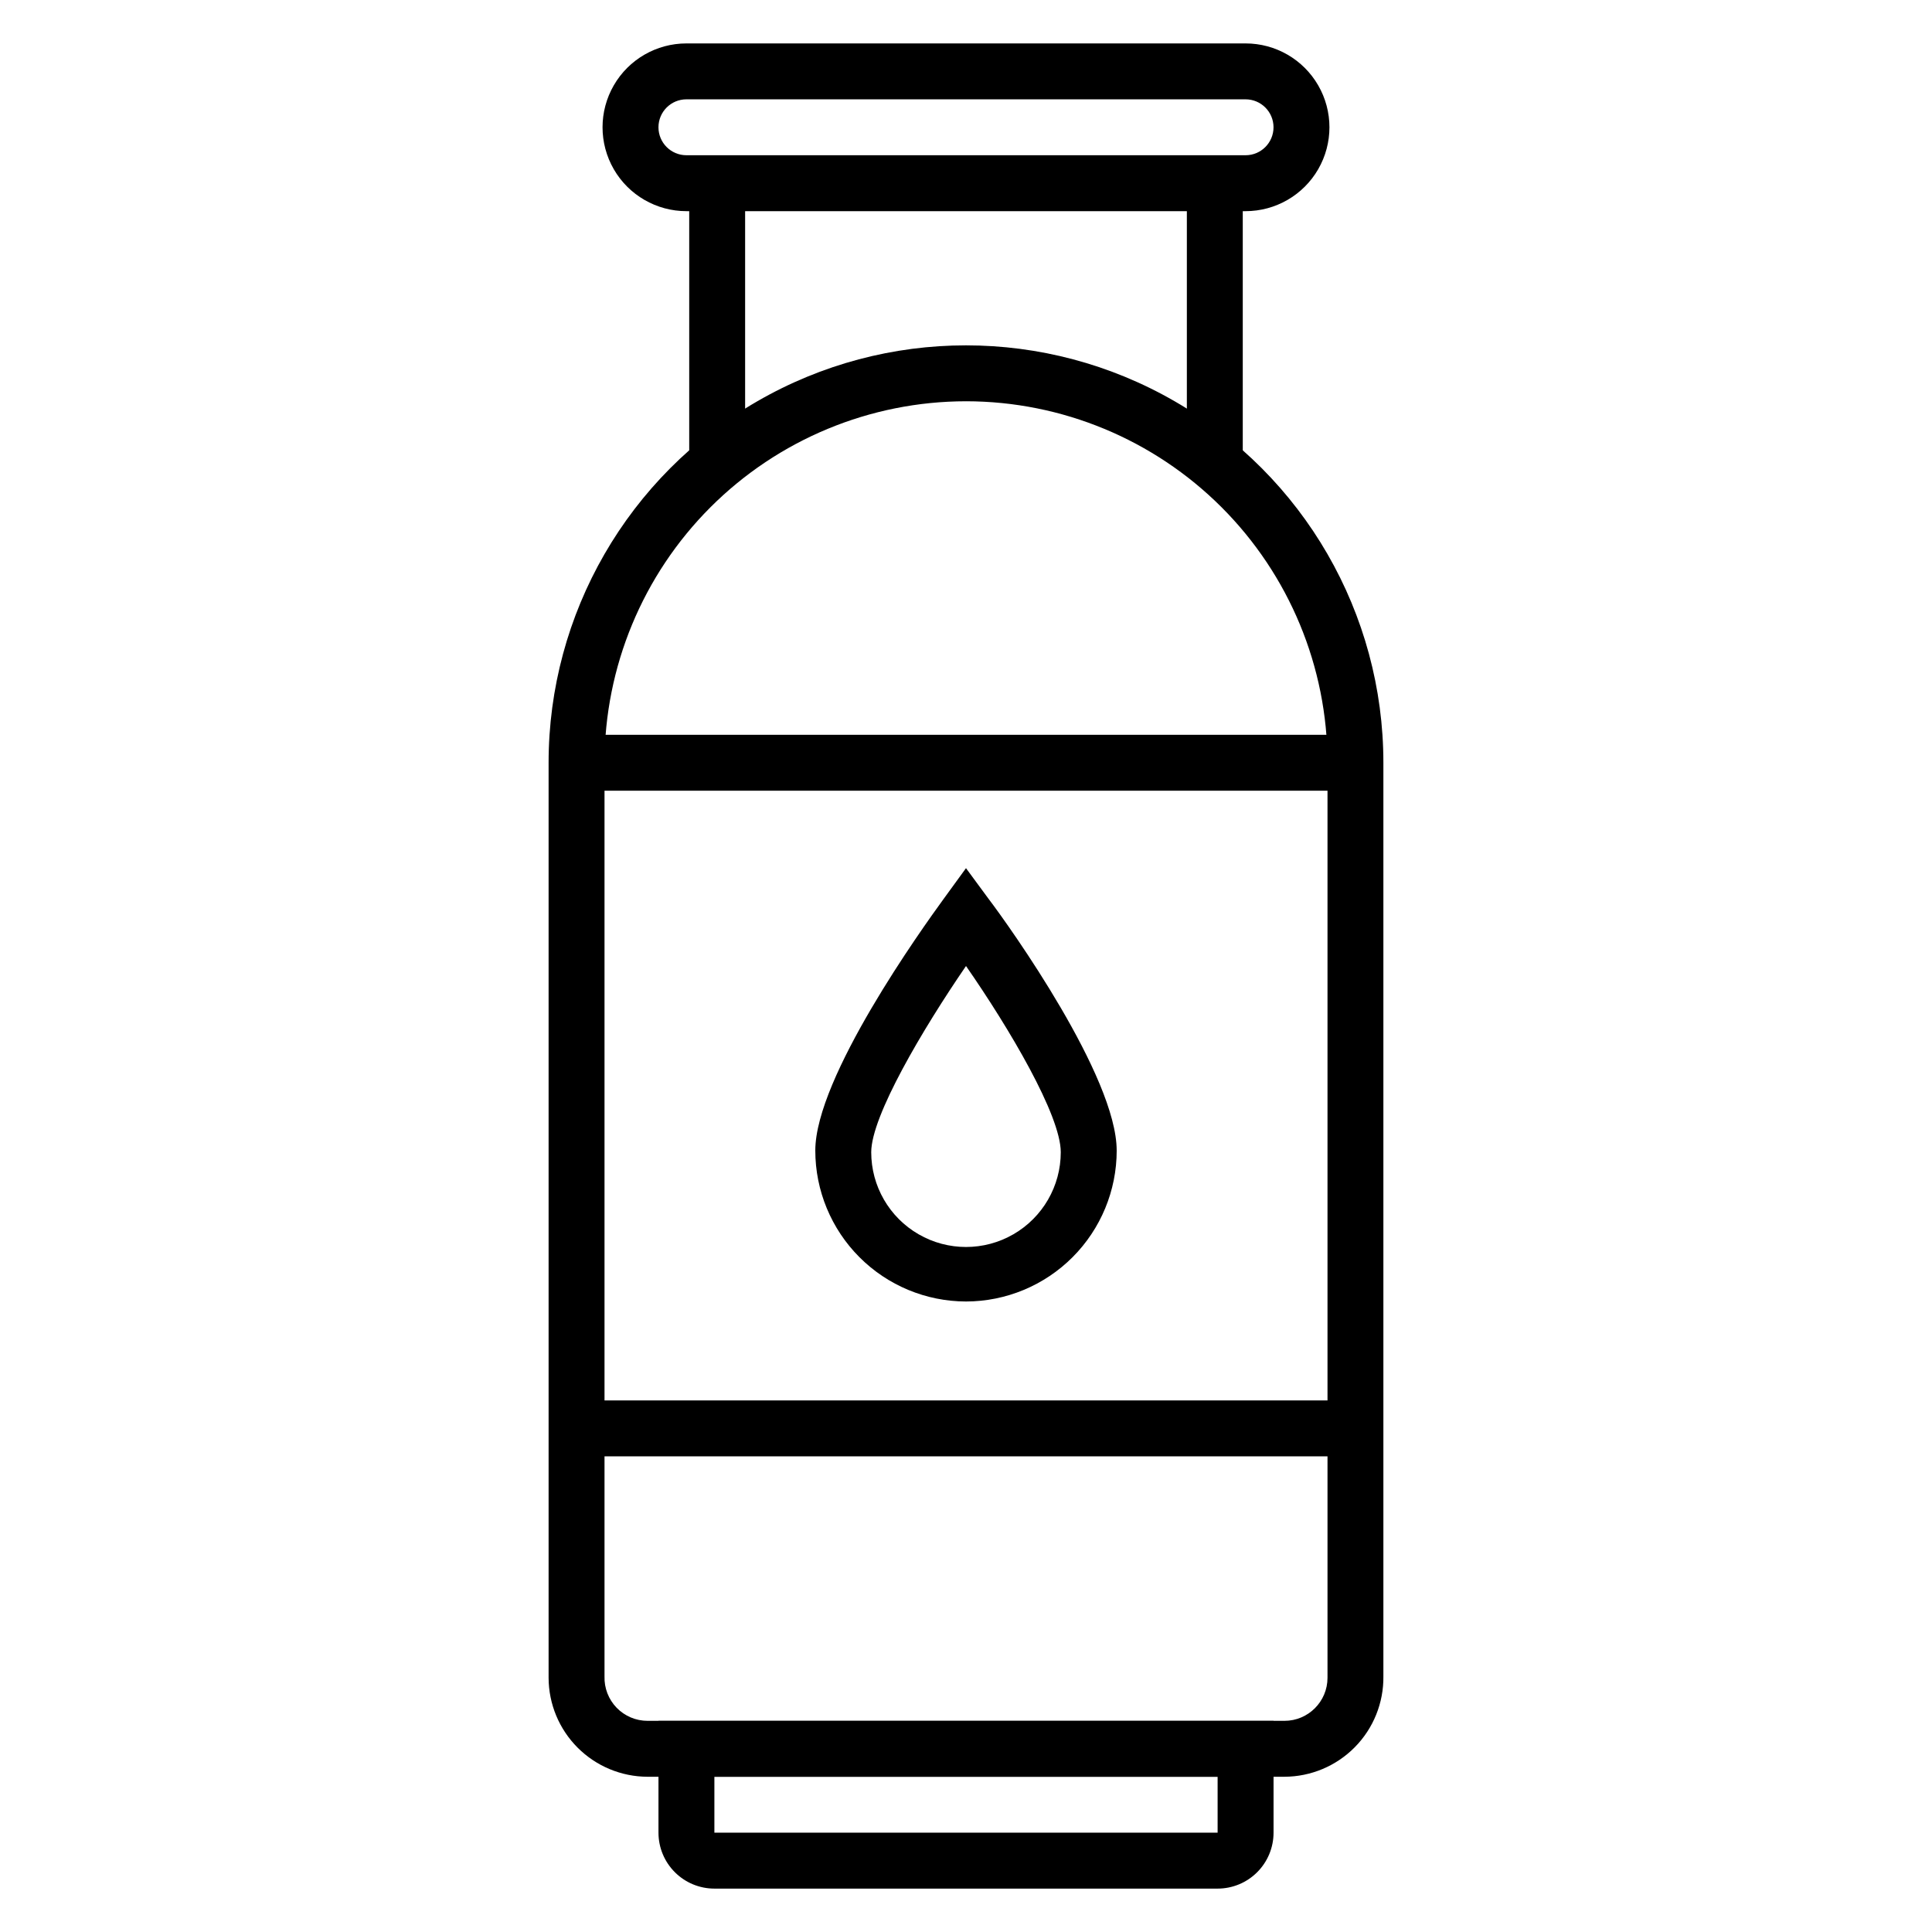 <?xml version="1.0" encoding="UTF-8"?>
<!-- Uploaded to: SVG Repo, www.svgrepo.com, Generator: SVG Repo Mixer Tools -->
<svg fill="#000000" width="800px" height="800px" version="1.1" viewBox="144 144 512 512" xmlns="http://www.w3.org/2000/svg">
 <g>
  <path d="m484.39 614.86h-168.78c-6.949-0.02-13.609-2.789-18.523-7.703-4.914-4.914-7.684-11.574-7.703-18.527v-242.49c0-39.52 21.082-76.039 55.309-95.797 34.223-19.762 76.391-19.762 110.61 0 34.227 19.758 55.309 56.277 55.309 95.797v242.12c0.082 7.012-2.644 13.77-7.57 18.762-4.926 4.996-11.641 7.816-18.656 7.836zm-84.387-364.52c-25.402 0.02-49.758 10.121-67.719 28.082-17.961 17.961-28.062 42.316-28.082 67.719v242.12c-0.098 3.09 1.059 6.086 3.211 8.309 2.148 2.219 5.109 3.473 8.199 3.469h168.78c6.301 0 11.41-5.106 11.41-11.41v-242.49c-0.02-25.402-10.121-49.758-28.082-67.719-17.961-17.961-42.316-28.062-67.715-28.082z"/>
  <path d="m296.79 338.73h206.49v14.816h-206.49z"/>
  <path d="m296.79 515.13h206.49v14.816h-206.49z"/>
  <path d="m326.65 192.55h14.816v73.719h-14.816z"/>
  <path d="m458.53 192.55h14.816v73.719h-14.816z"/>
  <path d="m474.09 199.96h-148.18c-7.941 0-15.281-4.238-19.25-11.113-3.973-6.879-3.973-15.352 0-22.227 3.969-6.879 11.309-11.113 19.25-11.113h148.18c7.938 0 15.277 4.234 19.246 11.113 3.973 6.875 3.973 15.348 0 22.227-3.969 6.875-11.309 11.113-19.246 11.113zm-148.18-29.637c-4.094 0-7.41 3.316-7.41 7.41 0 4.09 3.316 7.406 7.41 7.406h148.18c4.09 0 7.406-3.316 7.406-7.406 0-4.094-3.316-7.41-7.406-7.41z"/>
  <path d="m466.68 644.5h-133.36c-3.93 0-7.699-1.562-10.477-4.344-2.777-2.777-4.34-6.547-4.34-10.477v-29.637h163v29.637c0 3.93-1.559 7.699-4.34 10.477-2.777 2.781-6.547 4.344-10.477 4.344zm-133.36-29.637v14.816h133.36v-14.816z"/>
  <path d="m400 488.91c-10.598-0.02-20.758-4.242-28.242-11.746-7.488-7.5-11.695-17.664-11.695-28.262 0-19.41 28.301-58.828 34.008-66.68l5.926-8.148 6 8.148c5.629 7.41 33.934 47.121 33.934 66.68h0.004c0 10.598-4.207 20.762-11.691 28.262-7.488 7.504-17.645 11.727-28.242 11.746zm0-88.906c-11.484 16.746-25.117 39.785-25.117 49.344 0 8.973 4.785 17.262 12.559 21.75 7.769 4.488 17.344 4.488 25.117 0 7.769-4.488 12.555-12.777 12.555-21.75 0-9.781-13.633-32.824-25.113-49.344z"/>
 </g>
</svg>